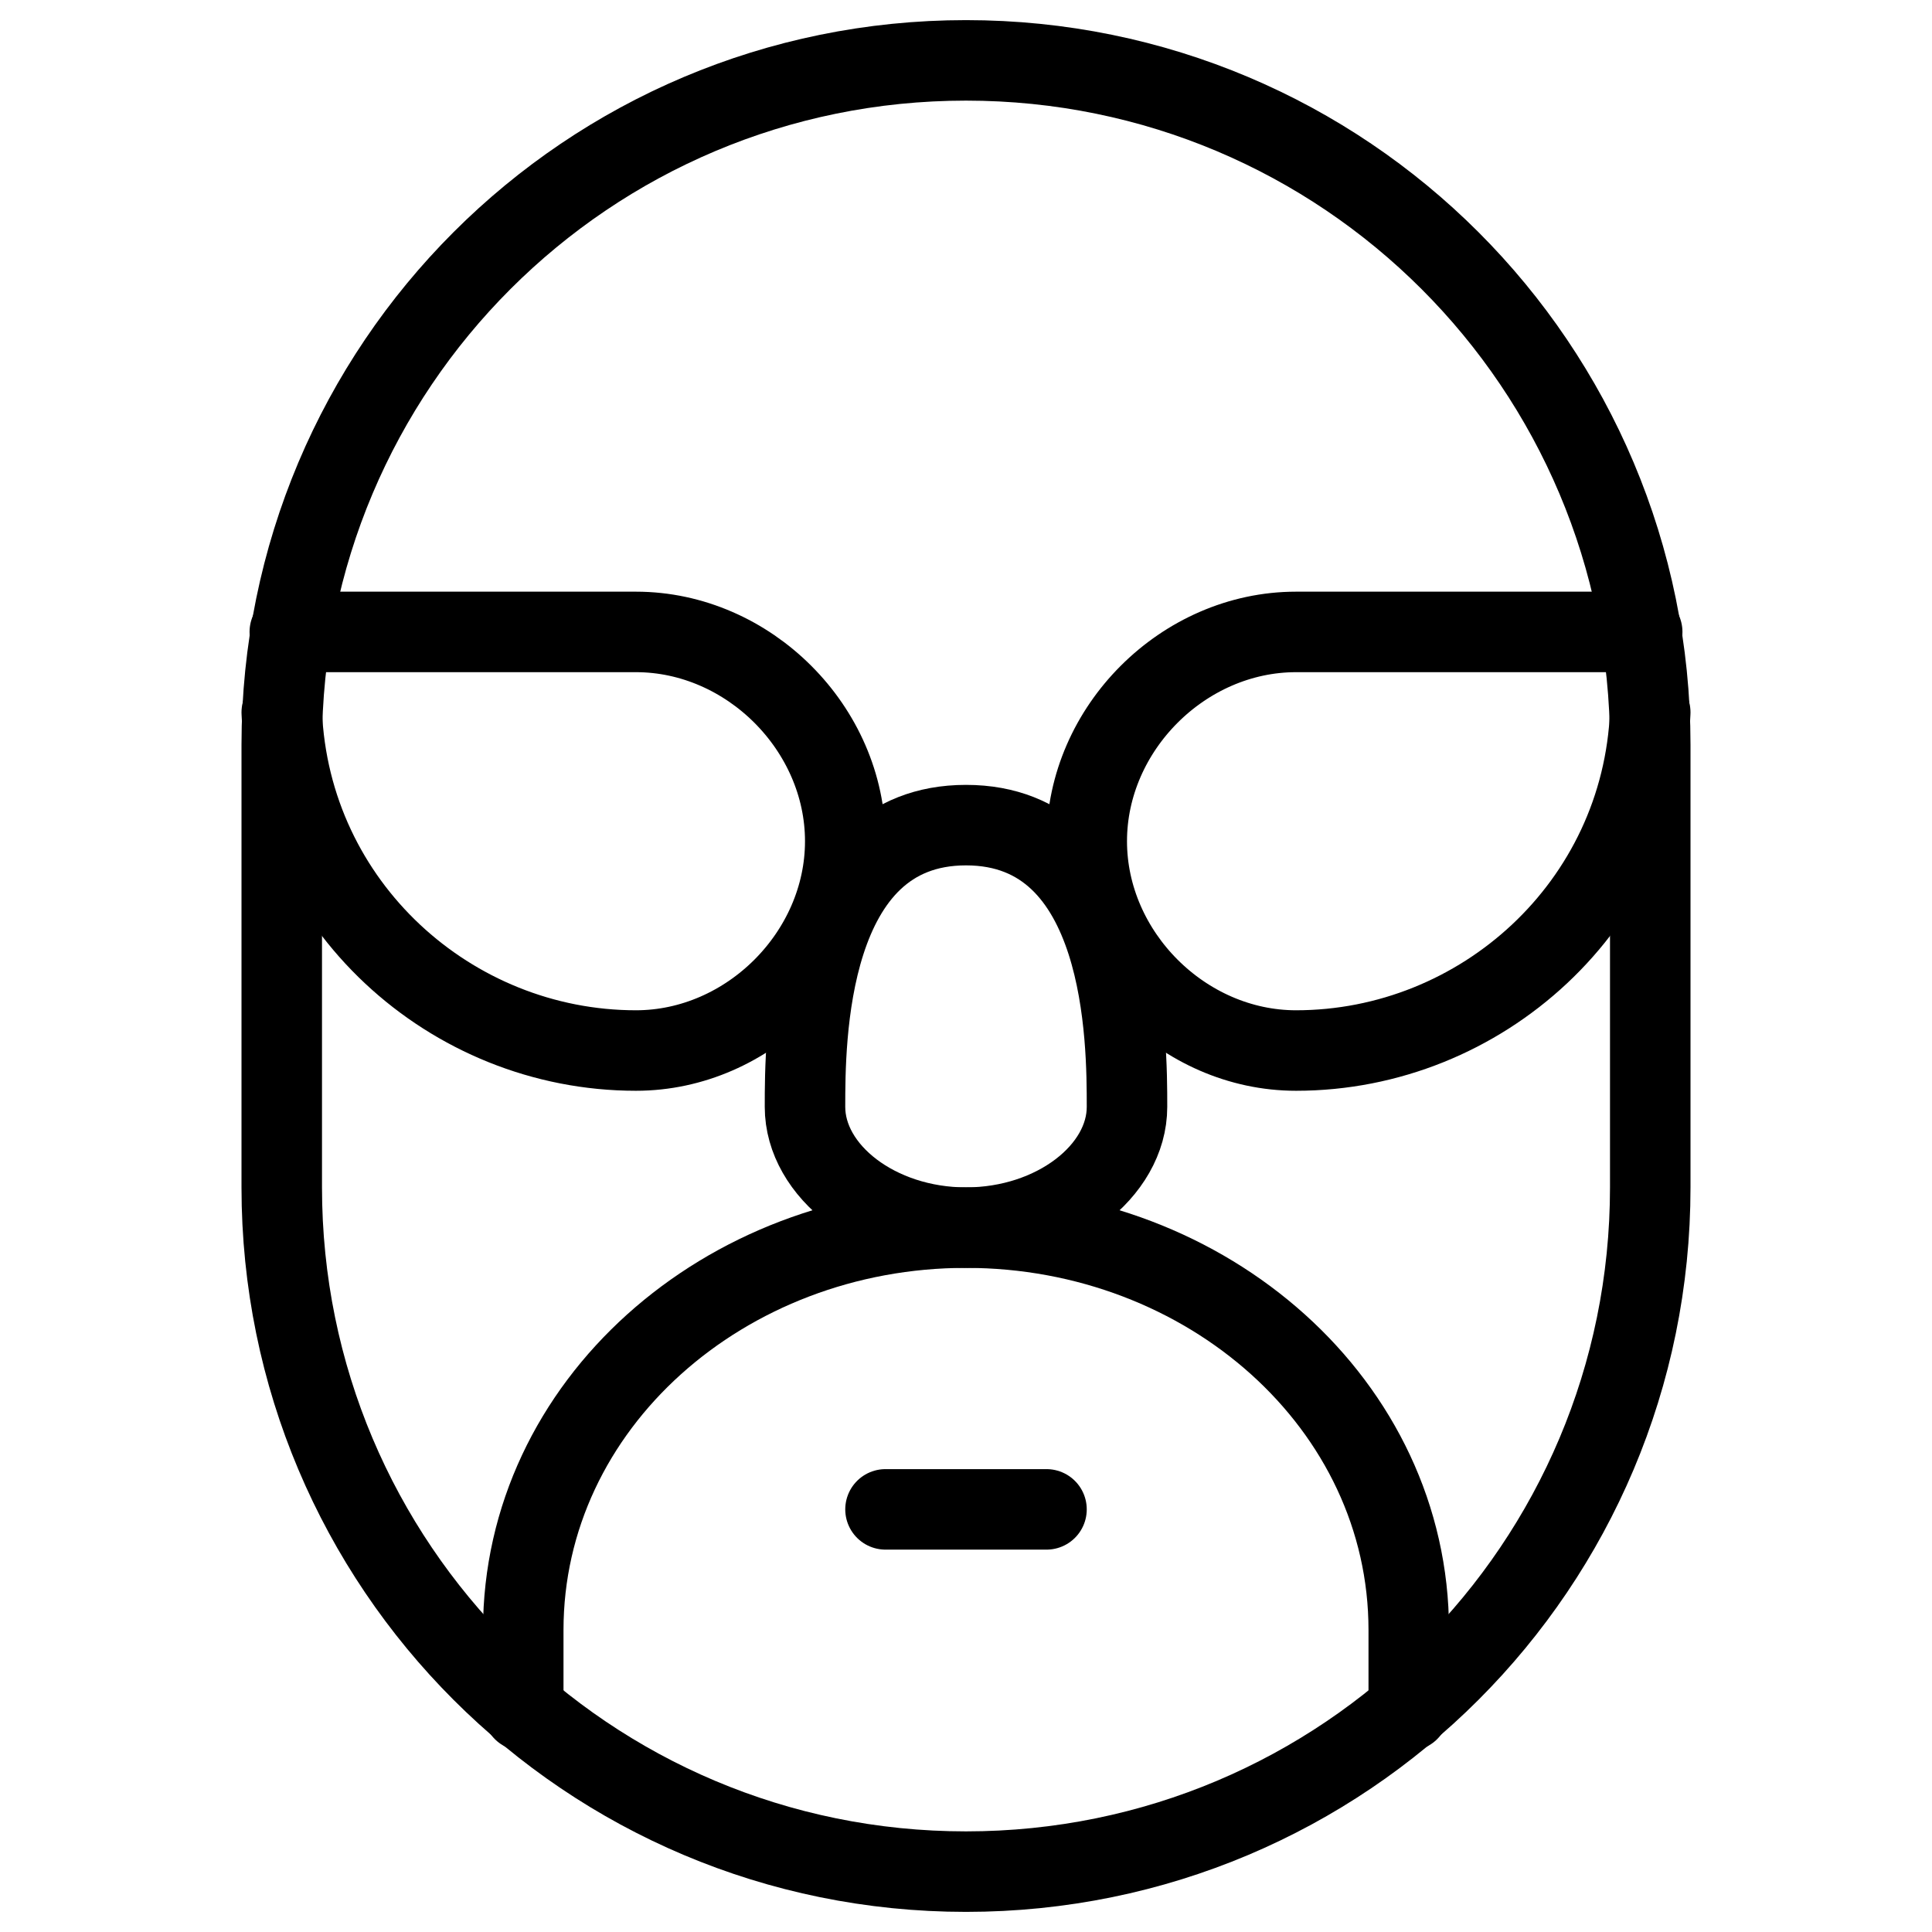 <svg xmlns="http://www.w3.org/2000/svg" fill="none" viewBox="0 0 24 24" stroke="black"><path stroke-linecap="round" stroke-linejoin="round" stroke-miterlimit="10" d="M20.5 14.75c0 4.7-3.8 8.5-8.5 8.5s-8.5-3.8-8.5-8.5v-5.5c0-4.7 3.8-8.5 8.5-8.5s8.5 3.8 8.5 8.5v5.5Z"/><path stroke-linecap="round" stroke-linejoin="round" stroke-miterlimit="10" d="M20.4 7.85h-4.3c-1.4 0-2.6 1.2-2.6 2.6 0 1.4 1.2 2.6 2.6 2.6 2.3 0 4.3-1.8 4.4-4.2m-14 12.4v-1c0-2.8 2.5-5 5.5-5s5.5 2.2 5.5 5v1m-6.5-2.5h2"/><path stroke-linecap="round" stroke-linejoin="round" stroke-miterlimit="10" d="M14 13.75c0 .8-.9 1.5-2 1.5s-2-.7-2-1.5 0-3.5 2-3.5 2 2.7 2 3.5Z"/><path stroke-linecap="round" stroke-linejoin="round" stroke-miterlimit="10" d="M3.6 7.85h4.3c1.4 0 2.6 1.2 2.6 2.6 0 1.4-1.2 2.6-2.6 2.6-2.3 0-4.3-1.8-4.4-4.2"/></svg>
